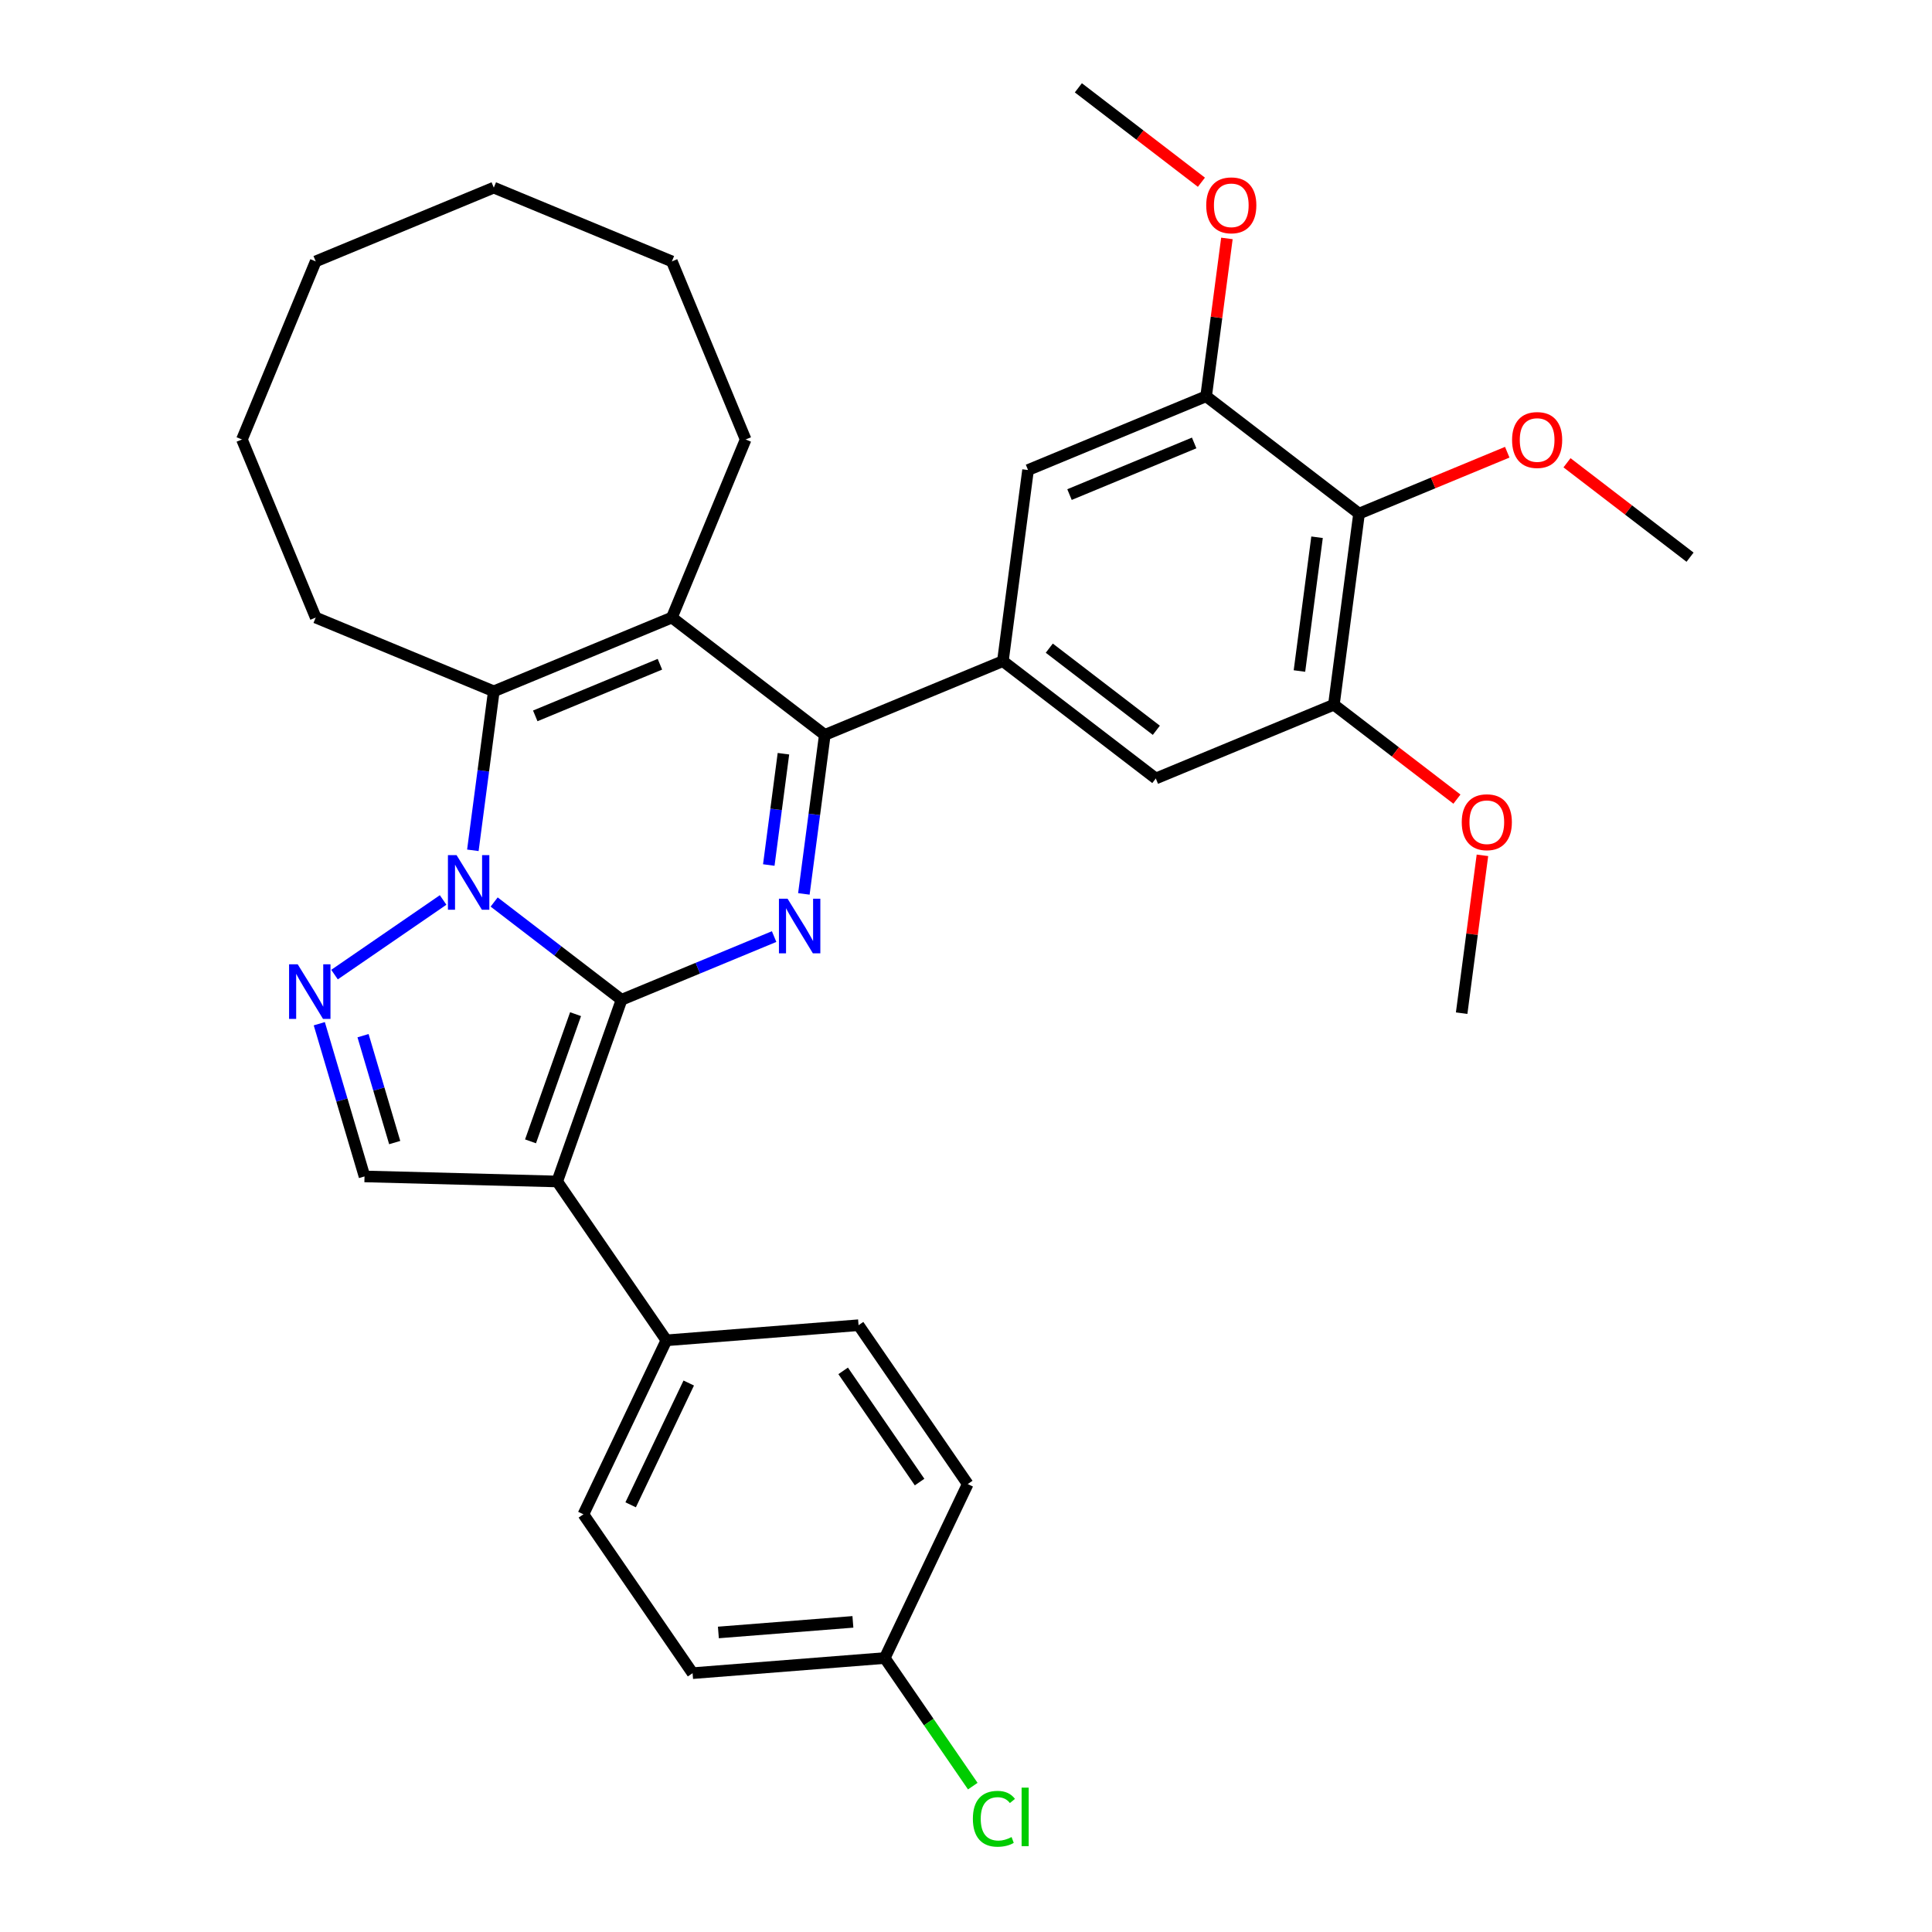 <?xml version='1.0' encoding='iso-8859-1'?>
<svg version='1.1' baseProfile='full'
              xmlns='http://www.w3.org/2000/svg'
                      xmlns:rdkit='http://www.rdkit.org/xml'
                      xmlns:xlink='http://www.w3.org/1999/xlink'
                  xml:space='preserve'
width='1000px' height='1000px' viewBox='0 0 1000 1000'>
<!-- END OF HEADER -->
<rect style='opacity:1.0;fill:#FFFFFF;stroke:none' width='1000' height='1000' x='0' y='0'> </rect>
<path class='bond-0' d='M 321.716,517.481 L 288.745,492.181' style='fill:none;fill-rule:evenodd;stroke:#000000;stroke-width:6px;stroke-linecap:butt;stroke-linejoin:miter;stroke-opacity:1' />
<path class='bond-0' d='M 288.745,492.181 L 255.773,466.881' style='fill:none;fill-rule:evenodd;stroke:#0000FF;stroke-width:6px;stroke-linecap:butt;stroke-linejoin:miter;stroke-opacity:1' />
<path class='bond-1' d='M 321.716,517.481 L 361.199,501.127' style='fill:none;fill-rule:evenodd;stroke:#000000;stroke-width:6px;stroke-linecap:butt;stroke-linejoin:miter;stroke-opacity:1' />
<path class='bond-1' d='M 361.199,501.127 L 400.682,484.773' style='fill:none;fill-rule:evenodd;stroke:#0000FF;stroke-width:6px;stroke-linecap:butt;stroke-linejoin:miter;stroke-opacity:1' />
<path class='bond-2' d='M 321.716,517.481 L 288.413,611.529' style='fill:none;fill-rule:evenodd;stroke:#000000;stroke-width:6px;stroke-linecap:butt;stroke-linejoin:miter;stroke-opacity:1' />
<path class='bond-2' d='M 297.911,524.928 L 274.599,590.761' style='fill:none;fill-rule:evenodd;stroke:#000000;stroke-width:6px;stroke-linecap:butt;stroke-linejoin:miter;stroke-opacity:1' />
<path class='bond-5' d='M 244.752,440.124 L 250.169,398.976' style='fill:none;fill-rule:evenodd;stroke:#0000FF;stroke-width:6px;stroke-linecap:butt;stroke-linejoin:miter;stroke-opacity:1' />
<path class='bond-5' d='M 250.169,398.976 L 255.586,357.829' style='fill:none;fill-rule:evenodd;stroke:#000000;stroke-width:6px;stroke-linecap:butt;stroke-linejoin:miter;stroke-opacity:1' />
<path class='bond-6' d='M 229.354,465.824 L 173.149,504.452' style='fill:none;fill-rule:evenodd;stroke:#0000FF;stroke-width:6px;stroke-linecap:butt;stroke-linejoin:miter;stroke-opacity:1' />
<path class='bond-3' d='M 416.08,462.679 L 421.497,421.532' style='fill:none;fill-rule:evenodd;stroke:#0000FF;stroke-width:6px;stroke-linecap:butt;stroke-linejoin:miter;stroke-opacity:1' />
<path class='bond-3' d='M 421.497,421.532 L 426.915,380.385' style='fill:none;fill-rule:evenodd;stroke:#000000;stroke-width:6px;stroke-linecap:butt;stroke-linejoin:miter;stroke-opacity:1' />
<path class='bond-3' d='M 397.922,447.731 L 401.714,418.927' style='fill:none;fill-rule:evenodd;stroke:#0000FF;stroke-width:6px;stroke-linecap:butt;stroke-linejoin:miter;stroke-opacity:1' />
<path class='bond-3' d='M 401.714,418.927 L 405.506,390.124' style='fill:none;fill-rule:evenodd;stroke:#000000;stroke-width:6px;stroke-linecap:butt;stroke-linejoin:miter;stroke-opacity:1' />
<path class='bond-8' d='M 288.413,611.529 L 188.677,608.917' style='fill:none;fill-rule:evenodd;stroke:#000000;stroke-width:6px;stroke-linecap:butt;stroke-linejoin:miter;stroke-opacity:1' />
<path class='bond-14' d='M 288.413,611.529 L 344.923,693.752' style='fill:none;fill-rule:evenodd;stroke:#000000;stroke-width:6px;stroke-linecap:butt;stroke-linejoin:miter;stroke-opacity:1' />
<path class='bond-4' d='M 426.915,380.385 L 347.762,319.648' style='fill:none;fill-rule:evenodd;stroke:#000000;stroke-width:6px;stroke-linecap:butt;stroke-linejoin:miter;stroke-opacity:1' />
<path class='bond-7' d='M 426.915,380.385 L 519.09,342.204' style='fill:none;fill-rule:evenodd;stroke:#000000;stroke-width:6px;stroke-linecap:butt;stroke-linejoin:miter;stroke-opacity:1' />
<path class='bond-17' d='M 347.762,319.648 L 385.942,227.473' style='fill:none;fill-rule:evenodd;stroke:#000000;stroke-width:6px;stroke-linecap:butt;stroke-linejoin:miter;stroke-opacity:1' />
<path class='bond-34' d='M 347.762,319.648 L 255.586,357.829' style='fill:none;fill-rule:evenodd;stroke:#000000;stroke-width:6px;stroke-linecap:butt;stroke-linejoin:miter;stroke-opacity:1' />
<path class='bond-34' d='M 341.571,343.811 L 277.049,370.537' style='fill:none;fill-rule:evenodd;stroke:#000000;stroke-width:6px;stroke-linecap:butt;stroke-linejoin:miter;stroke-opacity:1' />
<path class='bond-19' d='M 255.586,357.829 L 163.411,319.648' style='fill:none;fill-rule:evenodd;stroke:#000000;stroke-width:6px;stroke-linecap:butt;stroke-linejoin:miter;stroke-opacity:1' />
<path class='bond-33' d='M 165.264,529.877 L 176.97,569.397' style='fill:none;fill-rule:evenodd;stroke:#0000FF;stroke-width:6px;stroke-linecap:butt;stroke-linejoin:miter;stroke-opacity:1' />
<path class='bond-33' d='M 176.97,569.397 L 188.677,608.917' style='fill:none;fill-rule:evenodd;stroke:#000000;stroke-width:6px;stroke-linecap:butt;stroke-linejoin:miter;stroke-opacity:1' />
<path class='bond-33' d='M 187.908,536.066 L 196.103,563.73' style='fill:none;fill-rule:evenodd;stroke:#0000FF;stroke-width:6px;stroke-linecap:butt;stroke-linejoin:miter;stroke-opacity:1' />
<path class='bond-33' d='M 196.103,563.73 L 204.297,591.394' style='fill:none;fill-rule:evenodd;stroke:#000000;stroke-width:6px;stroke-linecap:butt;stroke-linejoin:miter;stroke-opacity:1' />
<path class='bond-12' d='M 519.09,342.204 L 532.113,243.288' style='fill:none;fill-rule:evenodd;stroke:#000000;stroke-width:6px;stroke-linecap:butt;stroke-linejoin:miter;stroke-opacity:1' />
<path class='bond-13' d='M 519.09,342.204 L 598.243,402.94' style='fill:none;fill-rule:evenodd;stroke:#000000;stroke-width:6px;stroke-linecap:butt;stroke-linejoin:miter;stroke-opacity:1' />
<path class='bond-13' d='M 543.11,335.484 L 598.517,377.999' style='fill:none;fill-rule:evenodd;stroke:#000000;stroke-width:6px;stroke-linecap:butt;stroke-linejoin:miter;stroke-opacity:1' />
<path class='bond-9' d='M 703.441,265.843 L 690.419,364.76' style='fill:none;fill-rule:evenodd;stroke:#000000;stroke-width:6px;stroke-linecap:butt;stroke-linejoin:miter;stroke-opacity:1' />
<path class='bond-9' d='M 681.705,278.076 L 672.589,347.318' style='fill:none;fill-rule:evenodd;stroke:#000000;stroke-width:6px;stroke-linecap:butt;stroke-linejoin:miter;stroke-opacity:1' />
<path class='bond-18' d='M 703.441,265.843 L 741.797,249.956' style='fill:none;fill-rule:evenodd;stroke:#000000;stroke-width:6px;stroke-linecap:butt;stroke-linejoin:miter;stroke-opacity:1' />
<path class='bond-18' d='M 741.797,249.956 L 780.152,234.069' style='fill:none;fill-rule:evenodd;stroke:#FF0000;stroke-width:6px;stroke-linecap:butt;stroke-linejoin:miter;stroke-opacity:1' />
<path class='bond-36' d='M 703.441,265.843 L 624.288,205.107' style='fill:none;fill-rule:evenodd;stroke:#000000;stroke-width:6px;stroke-linecap:butt;stroke-linejoin:miter;stroke-opacity:1' />
<path class='bond-10' d='M 624.288,205.107 L 532.113,243.288' style='fill:none;fill-rule:evenodd;stroke:#000000;stroke-width:6px;stroke-linecap:butt;stroke-linejoin:miter;stroke-opacity:1' />
<path class='bond-10' d='M 618.098,229.269 L 553.575,255.996' style='fill:none;fill-rule:evenodd;stroke:#000000;stroke-width:6px;stroke-linecap:butt;stroke-linejoin:miter;stroke-opacity:1' />
<path class='bond-22' d='M 624.288,205.107 L 629.666,164.259' style='fill:none;fill-rule:evenodd;stroke:#000000;stroke-width:6px;stroke-linecap:butt;stroke-linejoin:miter;stroke-opacity:1' />
<path class='bond-22' d='M 629.666,164.259 L 635.044,123.411' style='fill:none;fill-rule:evenodd;stroke:#FF0000;stroke-width:6px;stroke-linecap:butt;stroke-linejoin:miter;stroke-opacity:1' />
<path class='bond-11' d='M 690.419,364.76 L 598.243,402.94' style='fill:none;fill-rule:evenodd;stroke:#000000;stroke-width:6px;stroke-linecap:butt;stroke-linejoin:miter;stroke-opacity:1' />
<path class='bond-21' d='M 690.419,364.76 L 722.263,389.195' style='fill:none;fill-rule:evenodd;stroke:#000000;stroke-width:6px;stroke-linecap:butt;stroke-linejoin:miter;stroke-opacity:1' />
<path class='bond-21' d='M 722.263,389.195 L 754.107,413.63' style='fill:none;fill-rule:evenodd;stroke:#FF0000;stroke-width:6px;stroke-linecap:butt;stroke-linejoin:miter;stroke-opacity:1' />
<path class='bond-15' d='M 344.923,693.752 L 301.971,783.803' style='fill:none;fill-rule:evenodd;stroke:#000000;stroke-width:6px;stroke-linecap:butt;stroke-linejoin:miter;stroke-opacity:1' />
<path class='bond-15' d='M 356.49,715.85 L 326.424,778.886' style='fill:none;fill-rule:evenodd;stroke:#000000;stroke-width:6px;stroke-linecap:butt;stroke-linejoin:miter;stroke-opacity:1' />
<path class='bond-16' d='M 344.923,693.752 L 444.385,685.924' style='fill:none;fill-rule:evenodd;stroke:#000000;stroke-width:6px;stroke-linecap:butt;stroke-linejoin:miter;stroke-opacity:1' />
<path class='bond-23' d='M 301.971,783.803 L 358.481,866.026' style='fill:none;fill-rule:evenodd;stroke:#000000;stroke-width:6px;stroke-linecap:butt;stroke-linejoin:miter;stroke-opacity:1' />
<path class='bond-24' d='M 444.385,685.924 L 500.896,768.147' style='fill:none;fill-rule:evenodd;stroke:#000000;stroke-width:6px;stroke-linecap:butt;stroke-linejoin:miter;stroke-opacity:1' />
<path class='bond-24' d='M 436.417,709.56 L 475.975,767.116' style='fill:none;fill-rule:evenodd;stroke:#000000;stroke-width:6px;stroke-linecap:butt;stroke-linejoin:miter;stroke-opacity:1' />
<path class='bond-29' d='M 385.942,227.473 L 347.762,135.297' style='fill:none;fill-rule:evenodd;stroke:#000000;stroke-width:6px;stroke-linecap:butt;stroke-linejoin:miter;stroke-opacity:1' />
<path class='bond-26' d='M 811.081,239.529 L 842.925,263.964' style='fill:none;fill-rule:evenodd;stroke:#FF0000;stroke-width:6px;stroke-linecap:butt;stroke-linejoin:miter;stroke-opacity:1' />
<path class='bond-26' d='M 842.925,263.964 L 874.77,288.399' style='fill:none;fill-rule:evenodd;stroke:#000000;stroke-width:6px;stroke-linecap:butt;stroke-linejoin:miter;stroke-opacity:1' />
<path class='bond-30' d='M 163.411,319.648 L 125.23,227.473' style='fill:none;fill-rule:evenodd;stroke:#000000;stroke-width:6px;stroke-linecap:butt;stroke-linejoin:miter;stroke-opacity:1' />
<path class='bond-20' d='M 457.944,858.198 L 500.896,768.147' style='fill:none;fill-rule:evenodd;stroke:#000000;stroke-width:6px;stroke-linecap:butt;stroke-linejoin:miter;stroke-opacity:1' />
<path class='bond-25' d='M 457.944,858.198 L 480.727,891.348' style='fill:none;fill-rule:evenodd;stroke:#000000;stroke-width:6px;stroke-linecap:butt;stroke-linejoin:miter;stroke-opacity:1' />
<path class='bond-25' d='M 480.727,891.348 L 503.51,924.498' style='fill:none;fill-rule:evenodd;stroke:#00CC00;stroke-width:6px;stroke-linecap:butt;stroke-linejoin:miter;stroke-opacity:1' />
<path class='bond-35' d='M 457.944,858.198 L 358.481,866.026' style='fill:none;fill-rule:evenodd;stroke:#000000;stroke-width:6px;stroke-linecap:butt;stroke-linejoin:miter;stroke-opacity:1' />
<path class='bond-35' d='M 441.459,839.48 L 371.835,844.96' style='fill:none;fill-rule:evenodd;stroke:#000000;stroke-width:6px;stroke-linecap:butt;stroke-linejoin:miter;stroke-opacity:1' />
<path class='bond-27' d='M 767.305,442.717 L 761.927,483.565' style='fill:none;fill-rule:evenodd;stroke:#FF0000;stroke-width:6px;stroke-linecap:butt;stroke-linejoin:miter;stroke-opacity:1' />
<path class='bond-27' d='M 761.927,483.565 L 756.549,524.413' style='fill:none;fill-rule:evenodd;stroke:#000000;stroke-width:6px;stroke-linecap:butt;stroke-linejoin:miter;stroke-opacity:1' />
<path class='bond-28' d='M 621.847,94.325 L 590.002,69.889' style='fill:none;fill-rule:evenodd;stroke:#FF0000;stroke-width:6px;stroke-linecap:butt;stroke-linejoin:miter;stroke-opacity:1' />
<path class='bond-28' d='M 590.002,69.889 L 558.158,45.455' style='fill:none;fill-rule:evenodd;stroke:#000000;stroke-width:6px;stroke-linecap:butt;stroke-linejoin:miter;stroke-opacity:1' />
<path class='bond-31' d='M 347.762,135.297 L 255.586,97.117' style='fill:none;fill-rule:evenodd;stroke:#000000;stroke-width:6px;stroke-linecap:butt;stroke-linejoin:miter;stroke-opacity:1' />
<path class='bond-32' d='M 125.23,227.473 L 163.411,135.297' style='fill:none;fill-rule:evenodd;stroke:#000000;stroke-width:6px;stroke-linecap:butt;stroke-linejoin:miter;stroke-opacity:1' />
<path class='bond-37' d='M 255.586,97.117 L 163.411,135.297' style='fill:none;fill-rule:evenodd;stroke:#000000;stroke-width:6px;stroke-linecap:butt;stroke-linejoin:miter;stroke-opacity:1' />
<path  class='atom-1' d='M 236.318 442.618
L 245.577 457.583
Q 246.494 459.06, 247.971 461.734
Q 249.448 464.408, 249.527 464.567
L 249.527 442.618
L 253.279 442.618
L 253.279 470.873
L 249.408 470.873
L 239.471 454.51
Q 238.313 452.595, 237.076 450.4
Q 235.879 448.205, 235.52 447.527
L 235.52 470.873
L 231.848 470.873
L 231.848 442.618
L 236.318 442.618
' fill='#0000FF'/>
<path  class='atom-2' d='M 407.646 465.174
L 416.905 480.139
Q 417.823 481.616, 419.3 484.29
Q 420.776 486.963, 420.856 487.123
L 420.856 465.174
L 424.607 465.174
L 424.607 493.429
L 420.736 493.429
L 410.799 477.066
Q 409.642 475.151, 408.405 472.956
Q 407.207 470.761, 406.848 470.082
L 406.848 493.429
L 403.177 493.429
L 403.177 465.174
L 407.646 465.174
' fill='#0000FF'/>
<path  class='atom-7' d='M 154.095 499.128
L 163.353 514.094
Q 164.271 515.57, 165.748 518.244
Q 167.225 520.918, 167.304 521.078
L 167.304 499.128
L 171.056 499.128
L 171.056 527.383
L 167.185 527.383
L 157.247 511.021
Q 156.09 509.105, 154.853 506.91
Q 153.656 504.715, 153.297 504.037
L 153.297 527.383
L 149.625 527.383
L 149.625 499.128
L 154.095 499.128
' fill='#0000FF'/>
<path  class='atom-19' d='M 782.647 227.743
Q 782.647 220.959, 785.999 217.167
Q 789.351 213.376, 795.617 213.376
Q 801.882 213.376, 805.235 217.167
Q 808.587 220.959, 808.587 227.743
Q 808.587 234.607, 805.195 238.518
Q 801.803 242.389, 795.617 242.389
Q 789.391 242.389, 785.999 238.518
Q 782.647 234.647, 782.647 227.743
M 795.617 239.197
Q 799.927 239.197, 802.242 236.323
Q 804.596 233.41, 804.596 227.743
Q 804.596 222.196, 802.242 219.402
Q 799.927 216.569, 795.617 216.569
Q 791.307 216.569, 788.952 219.362
Q 786.638 222.156, 786.638 227.743
Q 786.638 233.45, 788.952 236.323
Q 791.307 239.197, 795.617 239.197
' fill='#FF0000'/>
<path  class='atom-22' d='M 756.602 425.576
Q 756.602 418.792, 759.954 415
Q 763.306 411.209, 769.572 411.209
Q 775.837 411.209, 779.189 415
Q 782.542 418.792, 782.542 425.576
Q 782.542 432.44, 779.15 436.351
Q 775.757 440.222, 769.572 440.222
Q 763.346 440.222, 759.954 436.351
Q 756.602 432.48, 756.602 425.576
M 769.572 437.03
Q 773.882 437.03, 776.196 434.156
Q 778.551 431.243, 778.551 425.576
Q 778.551 420.029, 776.196 417.235
Q 773.882 414.402, 769.572 414.402
Q 765.262 414.402, 762.907 417.195
Q 760.592 419.989, 760.592 425.576
Q 760.592 431.283, 762.907 434.156
Q 765.262 437.03, 769.572 437.03
' fill='#FF0000'/>
<path  class='atom-23' d='M 624.341 106.271
Q 624.341 99.486, 627.693 95.695
Q 631.045 91.904, 637.311 91.904
Q 643.577 91.904, 646.929 95.695
Q 650.281 99.486, 650.281 106.271
Q 650.281 113.135, 646.889 117.046
Q 643.497 120.917, 637.311 120.917
Q 631.085 120.917, 627.693 117.046
Q 624.341 113.175, 624.341 106.271
M 637.311 117.724
Q 641.621 117.724, 643.936 114.851
Q 646.29 111.937, 646.29 106.271
Q 646.29 100.723, 643.936 97.93
Q 641.621 95.096, 637.311 95.096
Q 633.001 95.096, 630.646 97.89
Q 628.332 100.683, 628.332 106.271
Q 628.332 111.977, 630.646 114.851
Q 633.001 117.724, 637.311 117.724
' fill='#FF0000'/>
<path  class='atom-26' d='M 503.559 941.399
Q 503.559 934.375, 506.832 930.704
Q 510.144 926.992, 516.41 926.992
Q 522.236 926.992, 525.349 931.103
L 522.715 933.258
Q 520.44 930.265, 516.41 930.265
Q 512.139 930.265, 509.865 933.138
Q 507.63 935.972, 507.63 941.399
Q 507.63 946.986, 509.945 949.86
Q 512.299 952.733, 516.849 952.733
Q 519.961 952.733, 523.593 950.857
L 524.711 953.851
Q 523.234 954.808, 520.999 955.367
Q 518.764 955.926, 516.29 955.926
Q 510.144 955.926, 506.832 952.174
Q 503.559 948.423, 503.559 941.399
' fill='#00CC00'/>
<path  class='atom-26' d='M 528.781 925.276
L 532.453 925.276
L 532.453 955.567
L 528.781 955.567
L 528.781 925.276
' fill='#00CC00'/>
</svg>
